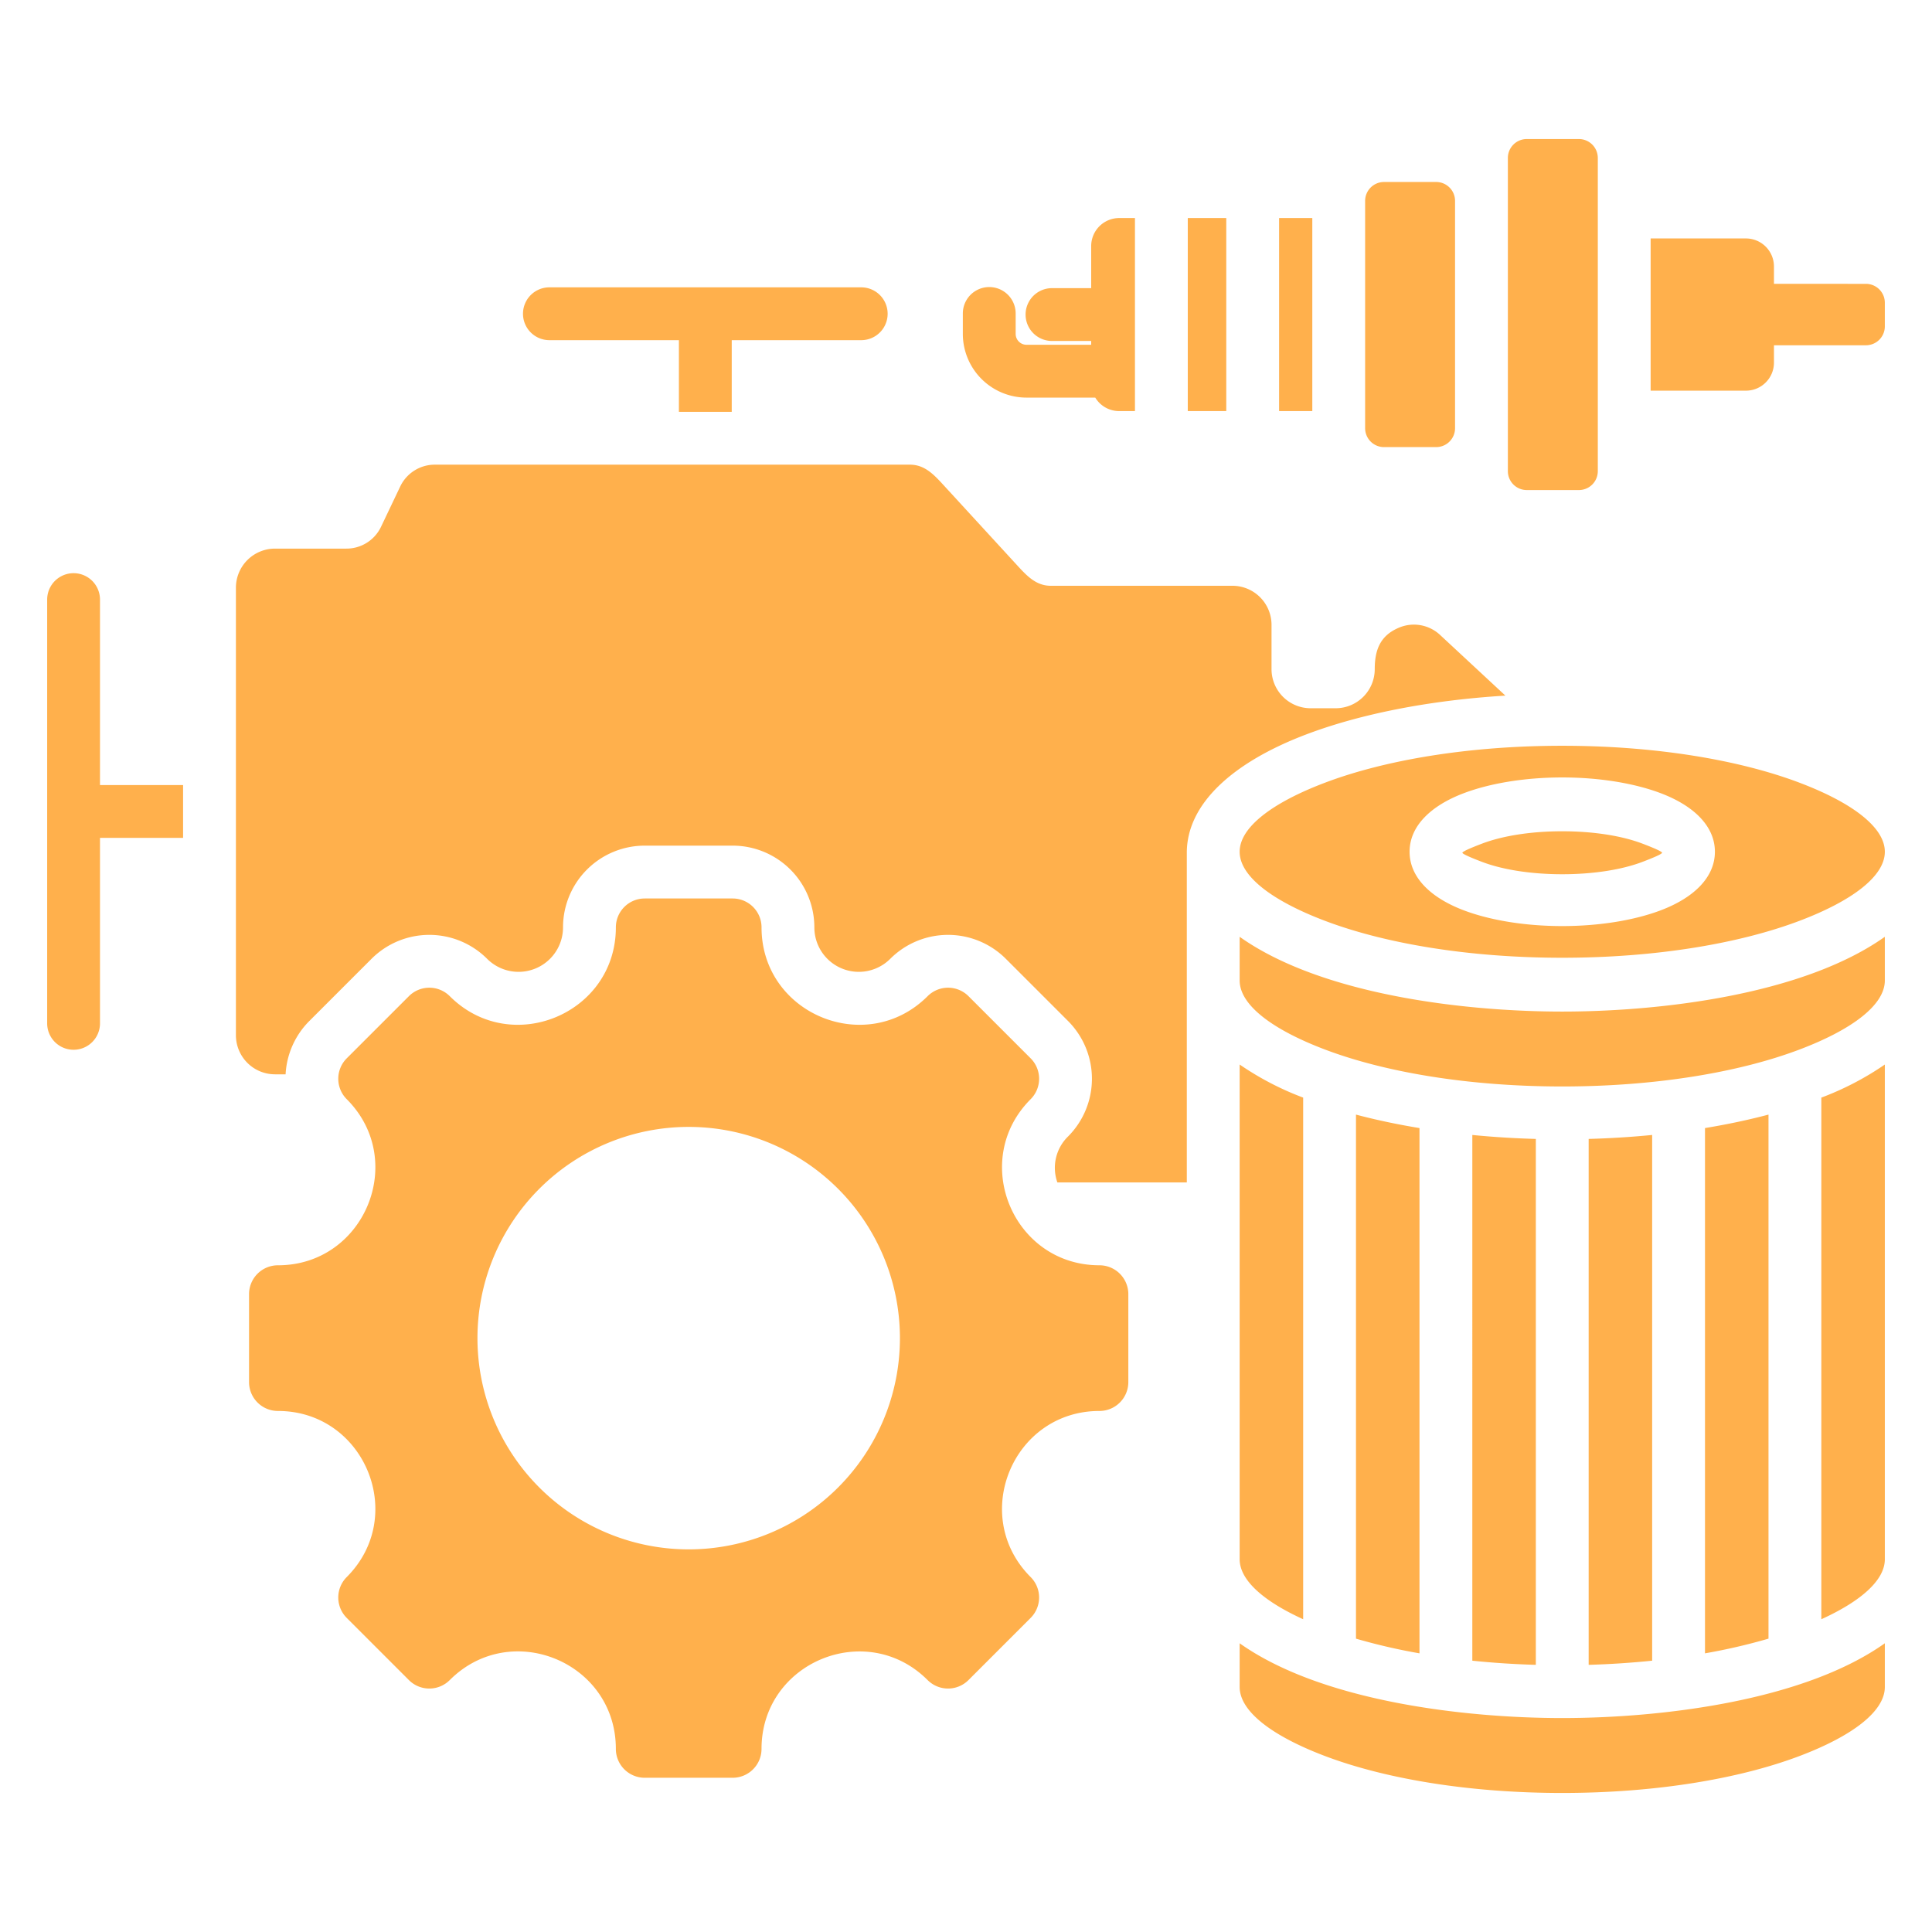 <?xml version="1.0" encoding="UTF-8"?> <svg xmlns="http://www.w3.org/2000/svg" xmlns:xlink="http://www.w3.org/1999/xlink" version="1.1" width="512" height="512" x="0" y="0" viewBox="0 0 512 512" style="enable-background:new 0 0 512 512" xml:space="preserve" class=""><g><path fill-rule="evenodd" d="M278.472 155.237h48.153a10.365 10.365 0 0 1 10.344 10.344v11.768a10.365 10.365 0 0 0 10.344 10.344h6.664a10.364 10.364 0 0 0 10.344-10.344c0-4.917 1.322-8.788 6.211-10.919a10.157 10.157 0 0 1 11.174 1.9l17.24 16.019c-20.377 1.237-38.7 4.941-52.8 10.288-19.542 7.414-31.628 18.449-31.628 31.348v87.378h-34.3a11.594 11.594 0 0 1 2.816-12.173 21.661 21.661 0 0 0 0-30.621q-8.238-8.241-16.479-16.479a21.662 21.662 0 0 0-30.623 0 11.782 11.782 0 0 1-20.12-8.334 21.659 21.659 0 0 0-21.652-21.653h-23.3a21.66 21.66 0 0 0-21.653 21.653 11.782 11.782 0 0 1-20.121 8.334 21.659 21.659 0 0 0-30.621 0q-8.241 8.238-16.479 16.478a21.572 21.572 0 0 0-6.3 14.138h-2.821a10.365 10.365 0 0 1-10.344-10.344v-118.63a10.364 10.364 0 0 1 10.344-10.344H91.69a10.141 10.141 0 0 0 9.338-5.894l4.984-10.459a10.142 10.142 0 0 1 9.338-5.893h125.8c4.085 0 6.577 2.886 9.338 5.894l18.643 20.307c2.762 3.008 5.253 5.894 9.338 5.894zm156.736 68.311c-5.3-2.01-12.782-3.253-21.2-3.253s-15.9 1.243-21.2 3.253c-3.25 1.233-5.26 2.144-5.26 2.441s2.01 1.207 5.26 2.44c5.3 2.009 12.782 3.252 21.2 3.252s15.9-1.243 21.2-3.252c3.25-1.233 5.26-2.144 5.26-2.44s-2.01-1.208-5.26-2.441zm41.742-16.1c-15.98-6.062-38.222-9.812-62.939-9.812s-46.959 3.75-62.939 9.812c-13.933 5.286-22.551 11.8-22.551 18.278s8.618 12.991 22.551 18.277c15.98 6.062 38.223 9.812 62.939 9.812s46.959-3.75 62.939-9.812c13.933-5.286 22.551-11.8 22.551-18.277s-8.618-12.99-22.551-18.276zm-36.82 33.788c-6.812 2.584-16.057 4.182-26.119 4.182s-19.307-1.6-26.118-4.182c-8.859-3.361-14.339-8.8-14.339-15.51s5.48-12.15 14.338-15.511c6.812-2.584 16.057-4.183 26.119-4.183s19.307 1.6 26.119 4.183c8.858 3.361 14.338 8.8 14.338 15.511s-5.48 12.151-14.338 15.512zm11.71 196.915a155.926 155.926 0 0 0 16.83-3.893V295.381c-5.261 1.394-10.9 2.592-16.83 3.569v139.2zm-30.829 3.05a230.308 230.308 0 0 0 16.829-1.1V300.778c-5.444.535-11.069.89-16.829 1.05V441.2zm-30.83-1.1c5.413.562 11.04.936 16.83 1.1V301.828c-5.76-.16-11.386-.515-16.83-1.05V440.1zm109.32-4.612v11.576c0 6.481-8.618 12.992-22.551 18.277-15.98 6.063-38.222 9.813-62.939 9.813s-46.959-3.75-62.939-9.813c-13.933-5.285-22.551-11.8-22.551-18.277v-11.579c21.8 15.459 59.8 19.817 85.49 19.817s63.691-4.358 85.49-19.817zm0-153.378a77.981 77.981 0 0 1-16.831 8.768v138.24c10.532-4.8 16.831-10.361 16.831-15.9V282.108zm-154.15 147.005v-138.24a78.017 78.017 0 0 1-16.83-8.768v131.106c0 5.541 6.3 11.1 16.83 15.9zM499.5 248.26c-21.8 15.459-59.8 19.818-85.49 19.818s-63.692-4.359-85.49-19.818v11.577c0 6.481 8.618 12.991 22.551 18.276 15.979 6.063 38.222 9.813 62.939 9.813s46.96-3.75 62.939-9.813c13.933-5.285 22.551-11.8 22.551-18.276zm-140.15 47.121v138.878a155.738 155.738 0 0 0 16.83 3.894V298.95c-5.934-.977-11.568-2.175-16.83-3.569zM470.118 70.61v4.613H494.5a5.01 5.01 0 0 1 5 5V86.5a5.01 5.01 0 0 1-5 5h-24.382v4.614a7.43 7.43 0 0 1-7.416 7.416h-25.266V63.193H462.7a7.431 7.431 0 0 1 7.416 7.417zm-46.682-28.762v83.021a5.009 5.009 0 0 1-5 5H404.6a5.01 5.01 0 0 1-5-5V41.848a5.01 5.01 0 0 1 5-5h13.833a5.009 5.009 0 0 1 5 5zm-75.663 67.094h-8.8v-51.16h8.8zm-22.8 0h-10.2v-51.16h10.2zm-34.72-3.571h-18.22A16.892 16.892 0 0 1 255.162 88.5v-5.427a7 7 0 0 1 14 0V88.5a2.888 2.888 0 0 0 2.871 2.872h17.142v-1.01h-10.384a7 7 0 0 1 0-14h10.384V65.2a7.431 7.431 0 0 1 7.417-7.416h4.183v51.16h-4.183a7.4 7.4 0 0 1-6.337-3.571zm95.35-52.142v60.259a5.01 5.01 0 0 1-5 5h-13.83a5.01 5.01 0 0 1-5-5V53.229a5.01 5.01 0 0 1 5-5h13.832a5.01 5.01 0 0 1 5 5zm-94.235 282.085c-22.944 0-34.456-27.8-18.233-44.019a7.657 7.657 0 0 0 0-10.825l-16.477-16.477a7.657 7.657 0 0 0-10.825 0c-16.222 16.223-44.018 4.711-44.018-18.233a7.653 7.653 0 0 0-7.653-7.653h-23.3a7.652 7.652 0 0 0-7.652 7.653c0 22.944-27.8 34.456-44.02 18.233a7.654 7.654 0 0 0-10.823 0l-16.48 16.477a7.657 7.657 0 0 0 0 10.825c16.223 16.223 4.712 44.019-18.233 44.019A7.653 7.653 0 0 0 66 342.967v23.3a7.653 7.653 0 0 0 7.653 7.653c22.945 0 34.456 27.8 18.233 44.019a7.655 7.655 0 0 0 0 10.824l16.478 16.477a7.654 7.654 0 0 0 10.823 0c16.244-16.244 44.02-4.739 44.02 18.233a7.652 7.652 0 0 0 7.652 7.653h23.3a7.653 7.653 0 0 0 7.653-7.653c0-22.944 27.8-34.456 44.018-18.233a7.657 7.657 0 0 0 10.825 0l16.477-16.477a7.655 7.655 0 0 0 0-10.824c-16.223-16.223-4.711-44.019 18.233-44.019a7.653 7.653 0 0 0 7.653-7.653v-23.3a7.653 7.653 0 0 0-7.65-7.653zM182.511 410.6a55.979 55.979 0 1 1 55.979-55.979 55.979 55.979 0 0 1-55.979 55.979zM12.5 158.9a7 7 0 0 1 14 0v49.147h22.021v14H26.5V271.2a7 7 0 0 1-14 0zm215.734-82.751a7 7 0 1 1 0 14h-34.315v18.994h-14V90.148H145.6a7 7 0 1 1 0-14z" fill="#ffb04c" opacity="1" data-original="#000000" class=""></path></g></svg> 